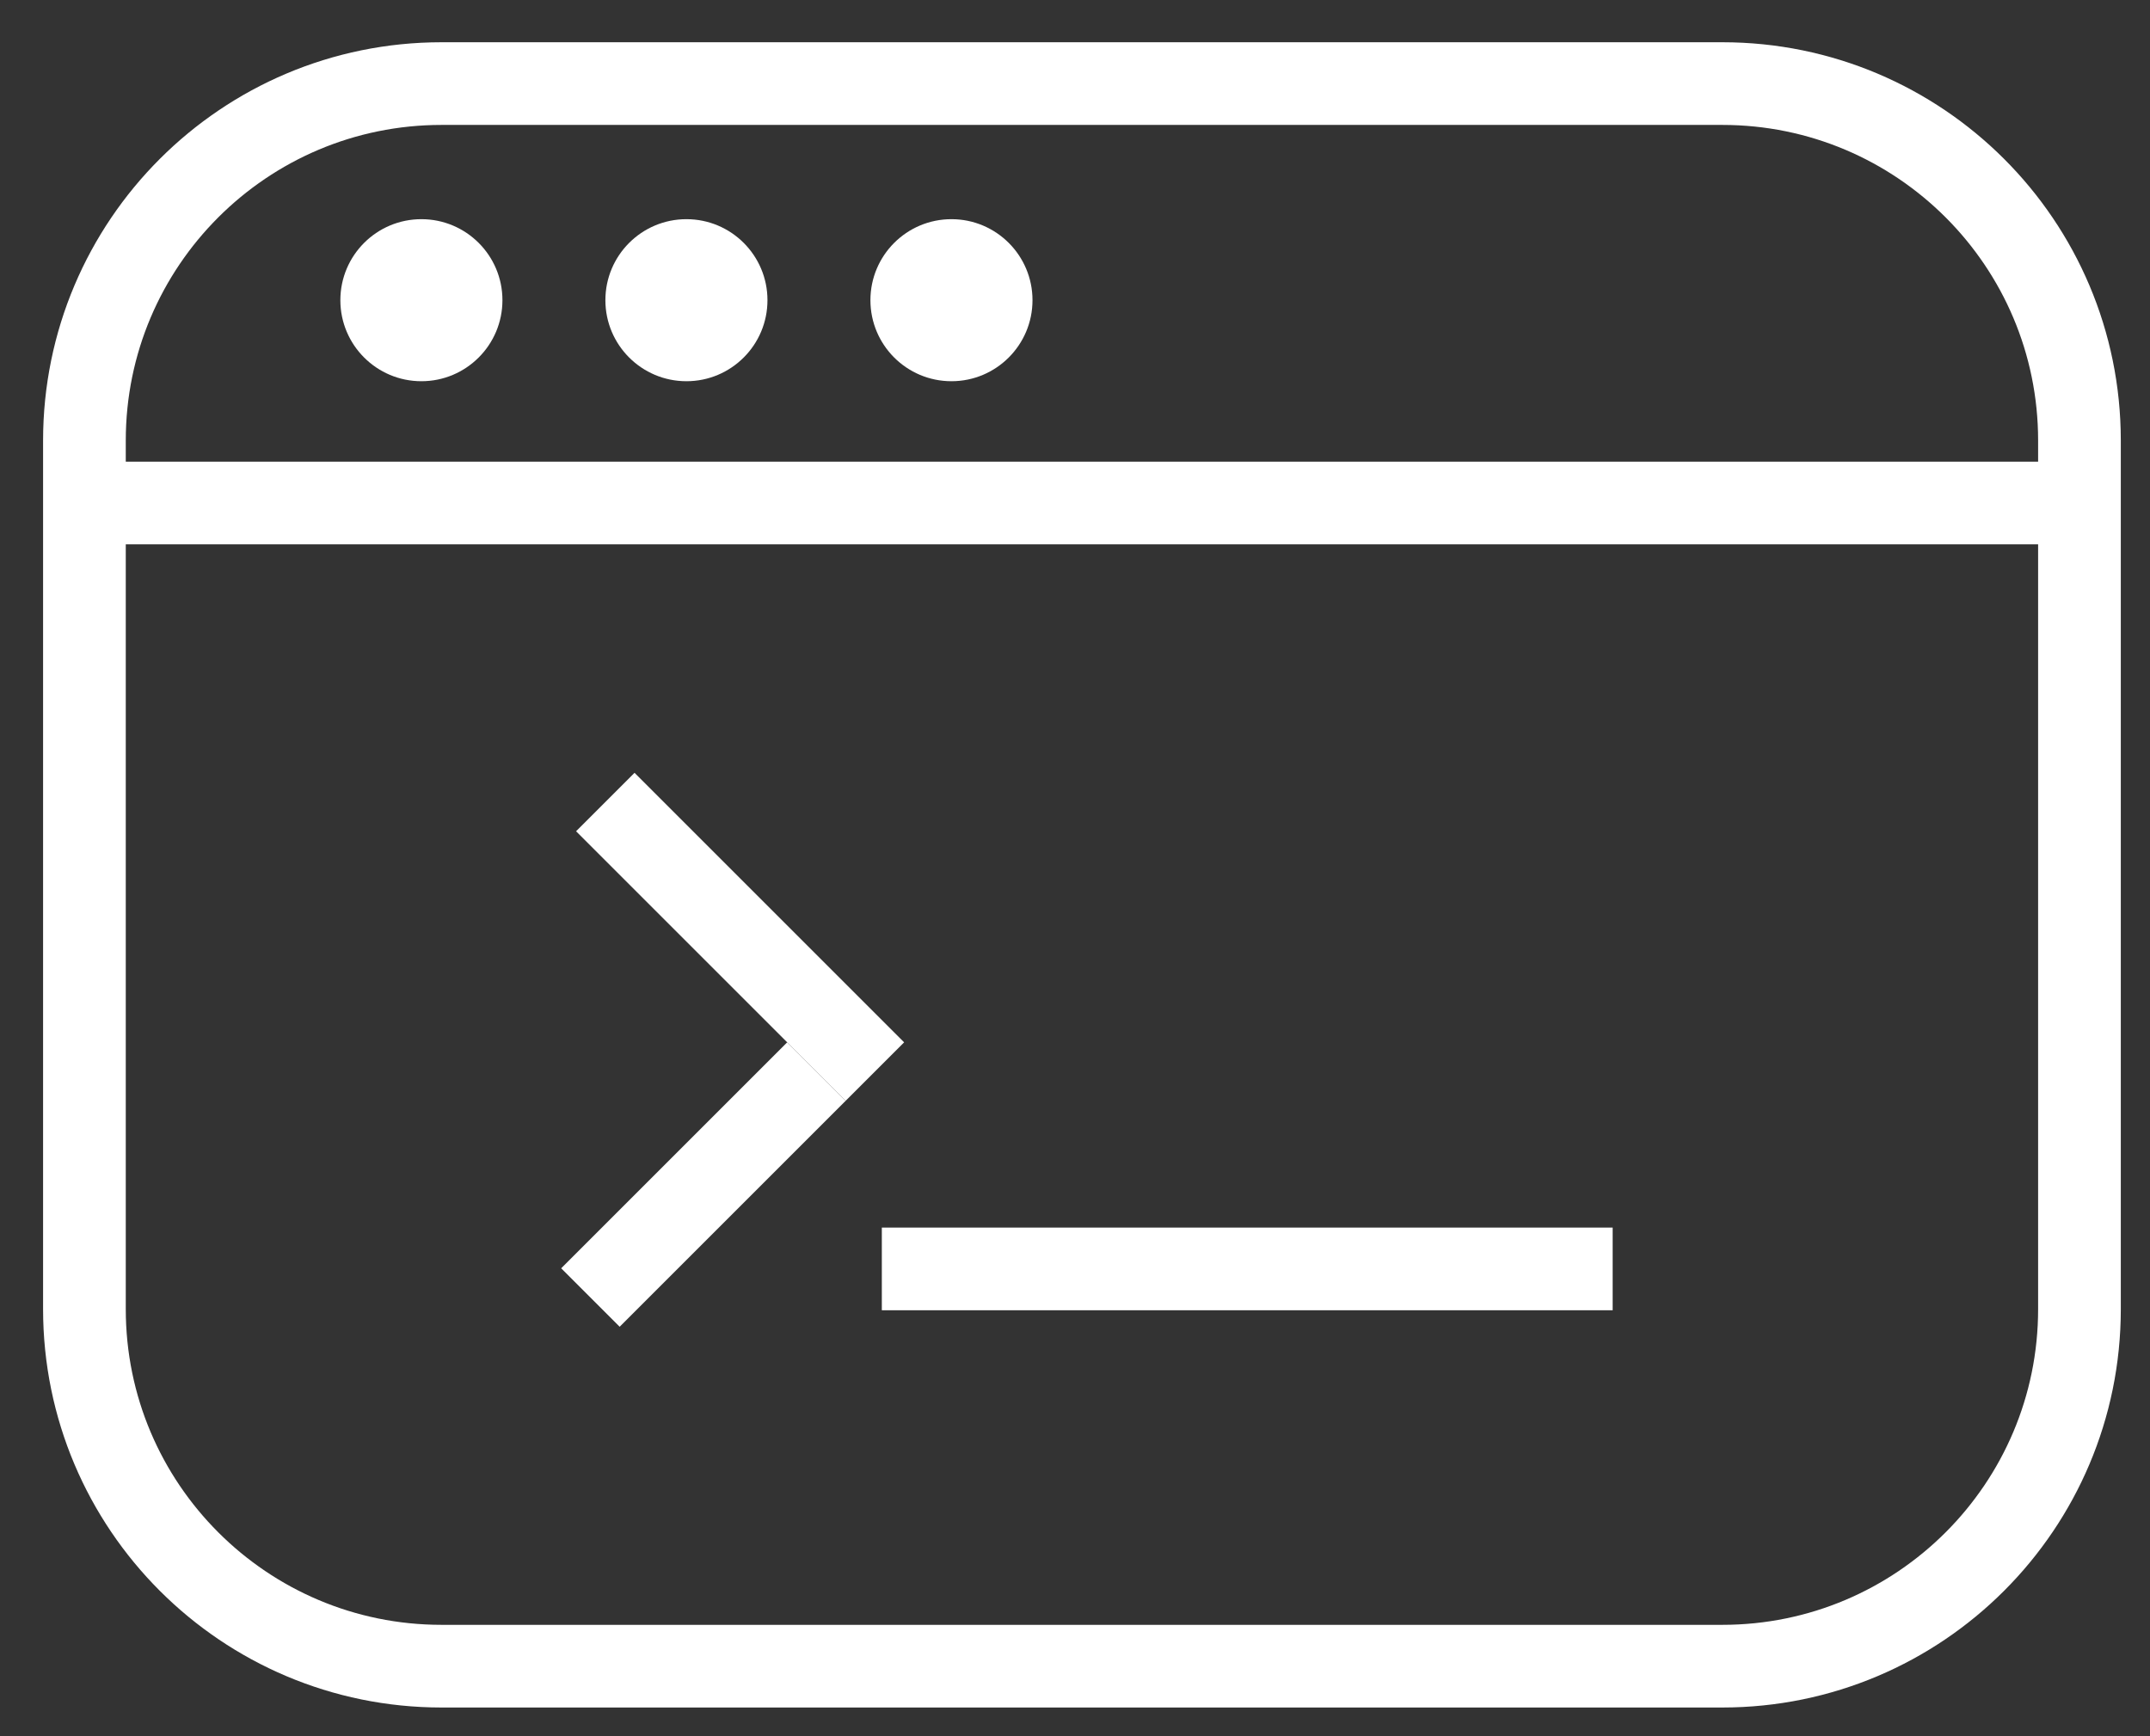 <svg width="26" height="21" viewBox="0 0 26 21" fill="none" xmlns="http://www.w3.org/2000/svg">
<rect x="0" y="0" width="26" height="21" fill="#333333" stroke="none"/>
<path d="M5.34 1.011H20.828C23.213 1.011 25.147 2.944 25.147 5.329V15.834C25.147 18.219 23.213 20.153 20.828 20.153H5.34C2.955 20.153 1.021 18.219 1.021 15.834V5.329C1.021 2.944 2.955 1.011 5.34 1.011Z" stroke="white"/>
<line x1="0.856" y1="6.084" x2="25.646" y2="6.084" stroke="white"/>
<line x1="7.32" y1="9.701" x2="10.58" y2="12.961" stroke="white"/>
<line x1="7.14" y1="15.694" x2="9.873" y2="12.961" stroke="white"/>
<line x1="10.664" y1="15.348" x2="19.502" y2="15.348" stroke="white"/>
<circle cx="5.096" cy="3.631" r="0.98" fill="white"/>
<circle cx="8.301" cy="3.631" r="0.98" fill="white"/>
<circle cx="11.506" cy="3.631" r="0.98" fill="white"/>
</svg>
